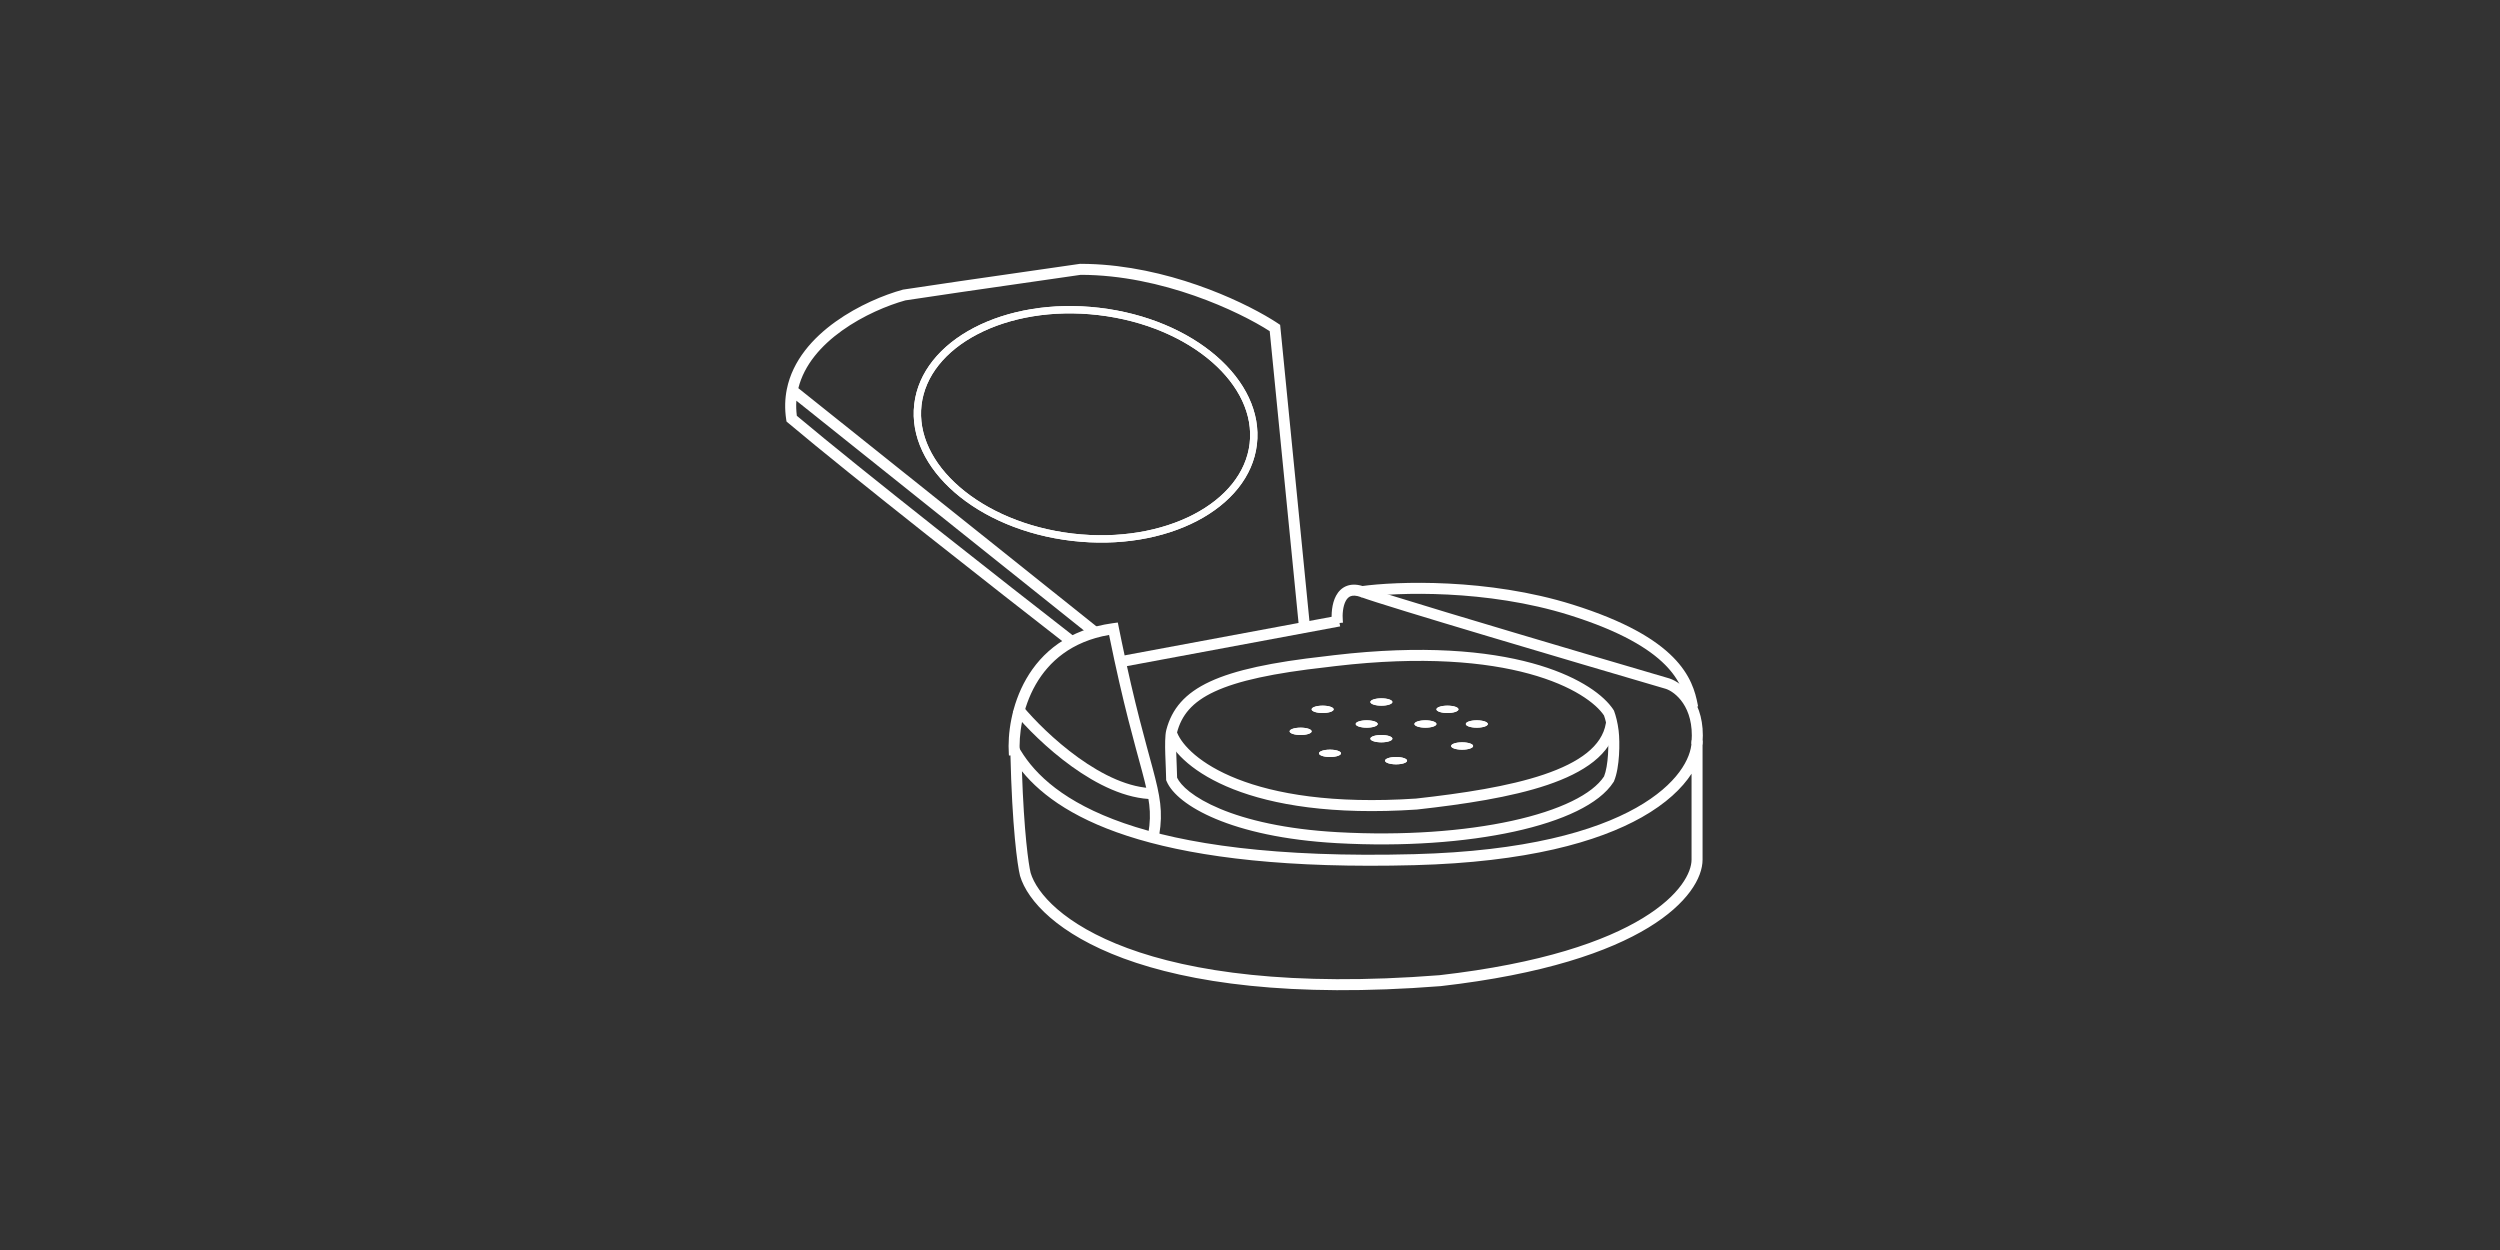 <svg width="300" height="150" viewBox="0 0 300 150" fill="none" xmlns="http://www.w3.org/2000/svg">
<rect x="0" y="0" width="300" height="150" fill="#333333" stroke="none"/>
<g clip-path="url(#clip0_419_1109)">
<path d="M134.043 75.354C135.802 84.137 137.228 88.963 138.11 92.267C138.995 95.582 139.347 97.417 138.891 100.153L138.456 100.081L138.022 100.007C138.446 97.464 138.136 95.778 137.26 92.494C136.394 89.25 134.989 84.495 133.262 75.937C128.544 76.702 125.727 79.194 124.104 82.017C122.423 84.942 122.015 88.24 122.157 90.371L121.279 90.43C121.127 88.161 121.556 84.683 123.34 81.579C125.135 78.456 128.297 75.728 133.551 75.004L133.961 74.948L134.043 75.354ZM161.723 70.503C162.283 70.304 162.948 70.34 163.717 70.628C165.817 71.414 179.112 75.386 190.28 78.686L200.247 81.618L200.254 81.62L200.261 81.623C201.772 82.126 204.454 84.334 204.085 89.114L203.647 89.081L203.207 89.046C203.543 84.686 201.128 82.845 199.993 82.461C188.993 79.238 166.248 72.516 163.409 71.452C162.768 71.212 162.325 71.223 162.019 71.332C161.716 71.44 161.479 71.671 161.297 72.008C160.921 72.707 160.848 73.748 160.918 74.52L160.48 74.561L160.041 74.6C159.965 73.759 160.024 72.513 160.521 71.591C160.776 71.118 161.162 70.704 161.723 70.503Z" fill="white"/>
<path d="M134.178 74.905L134.259 75.311L134.585 76.91C136.192 84.682 137.496 89.11 138.323 92.21C139.21 95.532 139.572 97.405 139.108 100.189L139.072 100.406L138.421 100.298L137.985 100.225L137.769 100.188L137.805 99.971C138.221 97.475 137.922 95.828 137.047 92.55C136.188 89.335 134.799 84.624 133.089 76.191C128.568 76.983 125.864 79.398 124.295 82.127C122.64 85.007 122.237 88.26 122.377 90.356L122.391 90.576L121.073 90.664L121.059 90.444C120.905 88.141 121.34 84.618 123.149 81.47C124.976 78.291 128.195 75.52 133.521 74.786L133.932 74.73L134.136 74.702L134.178 74.905ZM133.581 75.221C128.399 75.935 125.295 78.62 123.531 81.689C121.83 84.649 121.379 87.959 121.487 90.195L121.926 90.166C121.823 87.998 122.263 84.778 123.913 81.908C125.567 79.031 128.438 76.496 133.227 75.72L133.436 75.686L133.478 75.893C135.204 84.442 136.606 89.191 137.473 92.437C138.327 95.636 138.651 97.353 138.272 99.826L138.493 99.864L138.706 99.899C139.101 97.329 138.756 95.541 137.898 92.324C137.016 89.021 135.588 84.189 133.827 75.397L133.786 75.194L133.581 75.221ZM161.65 70.296C162.272 70.074 162.994 70.121 163.795 70.421C165.886 71.204 179.168 75.174 190.343 78.475L200.309 81.407L200.317 81.409L200.333 81.414L200.339 81.416C201.945 81.955 204.681 84.256 204.305 89.131L204.288 89.35L204.069 89.333L203.63 89.299L202.971 89.248L202.987 89.029C203.315 84.771 200.964 83.022 199.922 82.669C188.927 79.448 166.181 72.725 163.332 71.658C162.724 71.431 162.336 71.452 162.094 71.539C161.855 71.624 161.655 71.809 161.491 72.112C161.145 72.755 161.069 73.745 161.138 74.5L161.158 74.719L160.938 74.739L160.5 74.779L159.842 74.839L159.822 74.62C159.744 73.762 159.801 72.464 160.327 71.486C160.601 70.98 161.023 70.52 161.65 70.296ZM163.64 70.834C162.904 70.558 162.294 70.533 161.798 70.71C161.301 70.888 160.952 71.255 160.715 71.694C160.289 72.486 160.201 73.553 160.247 74.36L160.46 74.341L160.684 74.32C160.644 73.556 160.734 72.59 161.103 71.904C161.303 71.533 161.577 71.256 161.945 71.124C162.314 70.993 162.814 70.994 163.486 71.246C165.609 72.041 178.926 76.019 190.095 79.319L200.054 82.249L200.063 82.252C201.273 82.661 203.686 84.538 203.439 88.843L203.665 88.861L203.879 88.877C204.142 84.353 201.586 82.296 200.192 81.832L200.185 81.829L190.218 78.897C179.057 75.599 165.75 71.624 163.64 70.834Z" fill="white"/>
<path d="M163.377 70.559C167.599 69.971 178.532 69.59 188.64 72.757C194.944 74.732 198.523 76.912 200.6 79.005C202.692 81.112 203.228 83.101 203.514 84.597L202.649 84.762C202.381 83.361 201.896 81.562 199.974 79.624C198.036 77.672 194.606 75.549 188.376 73.597C178.428 70.479 167.634 70.854 163.5 71.43L163.377 70.559Z" fill="white"/>
<path d="M163.347 70.341C167.592 69.749 178.559 69.368 188.706 72.547C195.029 74.529 198.646 76.723 200.756 78.85C202.89 81 203.439 83.036 203.73 84.556L203.772 84.772L202.474 85.019L202.433 84.804C202.17 83.426 201.698 81.674 199.817 79.779C197.915 77.862 194.521 75.753 188.31 73.806C178.402 70.702 167.642 71.075 163.53 71.648L163.312 71.678L163.281 71.46L163.159 70.589L163.129 70.371L163.347 70.341ZM188.573 72.967C178.676 69.866 167.977 70.181 163.627 70.749L163.688 71.184C167.995 70.623 178.625 70.311 188.443 73.387C194.691 75.345 198.159 77.482 200.131 79.47C201.997 81.35 202.537 83.111 202.82 84.505L203.252 84.422C202.96 82.978 202.394 81.125 200.444 79.159C198.402 77.102 194.859 74.936 188.573 72.967Z" fill="white"/>
<path d="M160.561 74.992L134.573 79.832L134.411 78.968L160.399 74.128L160.561 74.992Z" fill="white"/>
<path d="M160.818 75.168L134.396 80.089L134.154 78.792L160.575 73.871L160.818 75.168ZM134.668 79.143L134.748 79.575L160.303 74.816L160.223 74.384L134.668 79.143Z" fill="white"/>
<path d="M159.11 78.963C170.249 77.55 178.273 78.282 183.788 79.789C189.112 81.245 192.143 83.437 193.337 85.159L193.447 85.324L193.471 85.362L193.488 85.405C193.682 85.924 193.902 86.745 194.017 87.708C194.101 88.404 194.13 89.5 194.06 90.603C193.992 91.695 193.822 92.856 193.48 93.654L193.466 93.686L193.447 93.716C192.614 95.025 191.099 96.169 189.104 97.141C187.102 98.116 184.575 98.937 181.662 99.575C175.835 100.85 168.416 101.401 160.455 100.959C154.074 100.605 149.31 99.46 145.997 98.077C144.341 97.385 143.04 96.631 142.081 95.879C141.128 95.133 140.486 94.368 140.189 93.648L140.156 93.567V93.48C140.156 92.835 140.089 91.698 140.054 90.537C140.037 89.967 140.028 89.397 140.041 88.901C140.054 88.416 140.088 87.964 140.17 87.649C140.808 85.197 142.32 83.368 145.297 81.988C148.241 80.622 152.642 79.68 159.11 78.963ZM183.554 80.638C178.175 79.168 170.27 78.434 159.214 79.837L159.207 79.838C152.754 80.554 148.474 81.484 145.668 82.786C142.894 84.073 141.585 85.708 141.023 87.871C140.968 88.08 140.935 88.443 140.922 88.924C140.909 89.396 140.918 89.946 140.935 90.511C140.967 91.568 141.028 92.705 141.035 93.379C141.267 93.893 141.773 94.519 142.624 95.187C143.508 95.879 144.736 96.596 146.337 97.265C149.537 98.602 154.199 99.731 160.504 100.081C168.401 100.519 175.738 99.97 181.473 98.715C184.342 98.088 186.797 97.286 188.718 96.35C190.627 95.42 191.967 94.376 192.682 93.276C192.953 92.623 193.114 91.604 193.181 90.547C193.248 89.485 193.218 88.445 193.142 87.812C193.038 86.942 192.842 86.209 192.677 85.757C191.708 84.276 188.904 82.1 183.554 80.638ZM129.647 31.88C139.657 31.88 149.061 36.325 152.884 38.764L153.236 38.994L153.409 39.109L156.954 74.957L156.077 75.043L152.574 39.613C148.965 37.264 139.607 32.769 129.677 32.76C117.422 34.509 110.54 35.532 108.598 35.831C106.475 36.417 103.502 37.639 100.905 39.5C98.368 41.318 96.24 43.709 95.555 46.666L131.684 75.536L131.133 76.224L95.383 47.656C95.296 48.404 95.301 49.188 95.412 50.009C103.107 56.484 120.71 70.286 128.595 76.413L128.325 76.76L128.054 77.107C120.127 70.948 102.355 57.015 94.713 50.574L94.587 50.467L94.562 50.303C94.372 49.048 94.411 47.864 94.634 46.753C95.314 43.369 97.69 40.721 100.391 38.785C103.097 36.846 106.181 35.582 108.387 34.975L108.411 34.969L108.437 34.965C110.348 34.671 117.251 33.644 129.584 31.884L129.615 31.88H129.647Z" fill="white"/>
<path d="M160.12 78.618C170.744 77.376 178.471 78.108 183.846 79.577C189.028 80.993 192.086 83.114 193.396 84.865L193.519 85.033L193.52 85.037L193.63 85.202L193.635 85.208L193.658 85.246L193.67 85.264L193.676 85.284L193.693 85.327L193.694 85.328C193.895 85.864 194.118 86.702 194.236 87.681C194.322 88.394 194.351 89.503 194.281 90.617C194.211 91.713 194.039 92.904 193.682 93.738L193.682 93.739L193.669 93.771L193.662 93.788L193.653 93.803L193.634 93.833L193.633 93.834C192.768 95.192 191.211 96.359 189.2 97.339C187.178 98.324 184.633 99.15 181.709 99.79C175.859 101.07 168.42 101.622 160.443 101.179C154.043 100.824 149.252 99.675 145.912 98.28C144.242 97.582 142.923 96.818 141.945 96.052C140.976 95.293 140.302 94.5 139.985 93.731L139.952 93.649L139.936 93.61V93.48C139.936 92.838 139.869 91.717 139.834 90.544C139.816 89.972 139.807 89.397 139.821 88.895C139.834 88.409 139.868 87.936 139.957 87.594C140.614 85.069 142.177 83.193 145.204 81.788C148.182 80.407 152.613 79.463 159.082 78.744L160.12 78.618ZM160.215 79.493C170.758 78.26 178.369 78.993 183.613 80.426C188.819 81.849 191.669 83.955 192.761 85.49L192.861 85.636L192.876 85.658L192.884 85.681C193.055 86.15 193.254 86.899 193.361 87.786C193.439 88.434 193.469 89.488 193.401 90.561C193.334 91.623 193.171 92.672 192.884 93.361L192.877 93.379L192.866 93.396C192.121 94.543 190.74 95.61 188.814 96.548C186.873 97.494 184.4 98.3 181.521 98.93C175.762 100.19 168.404 100.74 160.492 100.301C154.168 99.95 149.48 98.816 146.251 97.468C144.637 96.793 143.391 96.067 142.488 95.359C141.621 94.68 141.086 94.027 140.834 93.47L140.815 93.428L140.814 93.381C140.808 92.708 140.747 91.585 140.714 90.518C140.697 89.951 140.689 89.396 140.702 88.918C140.714 88.436 140.748 88.052 140.809 87.816C141.391 85.581 142.751 83.897 145.575 82.587C148.415 81.269 152.724 80.336 159.179 79.619L159.186 79.618L160.215 79.493ZM183.497 80.851C178.319 79.436 170.766 78.701 160.267 79.929L159.241 80.055L159.234 80.056H159.231C152.781 80.772 148.533 81.7 145.761 82.985C143.038 84.249 141.78 85.836 141.236 87.926C141.188 88.108 141.155 88.449 141.142 88.93C141.13 89.395 141.138 89.941 141.155 90.504C141.186 91.524 141.244 92.643 141.253 93.325C141.473 93.79 141.946 94.376 142.76 95.014C143.625 95.691 144.835 96.399 146.422 97.062C149.594 98.387 154.231 99.512 160.516 99.861C168.396 100.298 175.713 99.75 181.426 98.501C184.283 97.875 186.721 97.079 188.621 96.153C190.505 95.235 191.8 94.218 192.485 93.172C192.738 92.553 192.896 91.574 192.962 90.533C193.028 89.481 192.998 88.455 192.924 87.839C192.823 87 192.636 86.294 192.478 85.856C191.538 84.439 188.795 82.299 183.497 80.851ZM129.647 31.66L130.589 31.673C139.985 31.929 148.698 35.932 152.625 38.343L153.002 38.579L153.004 38.58L153.357 38.809L153.358 38.811L153.531 38.926L153.618 38.984L157.195 75.155L155.879 75.284L152.365 39.74C148.716 37.391 139.477 32.992 129.688 32.98C117.476 34.723 110.606 35.745 108.646 36.045C106.545 36.627 103.601 37.838 101.033 39.679C98.558 41.453 96.504 43.759 95.802 46.582L131.994 75.502L131.168 76.533L95.564 48.084C95.524 48.664 95.541 49.268 95.62 49.896C103.345 56.39 120.866 70.129 128.73 76.239L128.904 76.374L128.499 76.895L128.228 77.242L128.093 77.416L127.919 77.281C119.993 71.123 102.217 57.187 94.571 50.742L94.57 50.742L94.381 50.581L94.369 50.5L94.344 50.337C94.151 49.057 94.19 47.846 94.418 46.71C95.113 43.249 97.539 40.559 100.263 38.606C102.993 36.65 106.102 35.375 108.328 34.763L108.351 34.757L108.366 34.753L108.382 34.75L108.407 34.747C110.326 34.452 117.228 33.426 129.553 31.667L129.554 31.666L129.585 31.662L129.599 31.66H129.647ZM129.614 32.103L129.613 32.102C117.281 33.861 110.38 34.889 108.47 35.183L108.466 35.183L108.453 35.185L108.447 35.187L108.445 35.188C106.26 35.788 103.2 37.043 100.519 38.964C97.841 40.883 95.514 43.489 94.85 46.796C94.632 47.882 94.594 49.04 94.779 50.27L94.791 50.351L94.855 50.406C102.437 56.796 120.004 70.572 128.016 76.798L128.151 76.625L128.287 76.451C120.319 70.259 102.913 56.608 95.27 50.178L95.205 50.123L95.193 50.039C95.08 49.199 95.075 48.397 95.164 47.631L95.21 47.236L131.098 75.914L131.373 75.571L95.308 46.752L95.34 46.617C96.043 43.587 98.218 41.155 100.777 39.321C103.398 37.442 106.397 36.21 108.539 35.618L108.551 35.615L108.564 35.613C110.508 35.315 117.39 34.291 129.646 32.543L129.661 32.54H129.677C139.352 32.549 148.476 36.788 152.337 39.201L152.694 39.429L152.783 39.486L156.274 74.802L156.712 74.759L153.199 39.234L153.116 39.178L152.763 38.949C149.079 36.599 140.179 32.375 130.578 32.113L129.647 32.1H129.633L129.614 32.103ZM140.376 93.525L140.393 93.564L140.512 93.819C140.828 94.42 141.397 95.064 142.217 95.707C143.157 96.443 144.44 97.188 146.082 97.874C149.367 99.246 154.106 100.386 160.467 100.739C168.412 101.18 175.81 100.63 181.614 99.36C184.516 98.725 187.026 97.909 189.008 96.943C190.986 95.98 192.459 94.858 193.261 93.599L193.272 93.58L193.276 93.569L193.277 93.567C193.604 92.806 193.772 91.676 193.841 90.589C193.91 89.496 193.881 88.415 193.799 87.734C193.685 86.788 193.469 85.984 193.281 85.483L193.272 85.459L193.264 85.446L193.154 85.281C191.998 83.619 189.025 81.449 183.729 80.002C178.25 78.504 170.255 77.771 159.137 79.181H159.134C152.67 79.898 148.299 80.837 145.389 82.187C142.464 83.544 141.003 85.324 140.383 87.704C140.308 87.993 140.274 88.423 140.261 88.907C140.248 89.397 140.257 89.961 140.274 90.531C140.309 91.679 140.376 92.831 140.376 93.48V93.525Z" fill="white"/>
<path d="M193.784 87.002C193.216 90.374 189.936 92.525 185.615 93.986C181.255 95.459 175.635 96.3 170.036 96.923L170.017 96.925C159.854 97.602 152.79 96.358 148.079 94.504C143.384 92.656 140.986 90.182 140.25 88.365L141.067 88.035C141.678 89.542 143.828 91.884 148.402 93.685C152.96 95.479 159.885 96.716 169.948 96.046C175.54 95.424 181.074 94.592 185.332 93.152C189.632 91.698 192.437 89.694 192.915 86.856L193.784 87.002Z" fill="white"/>
<path d="M192.951 86.64L193.82 86.786L194.037 86.822L194 87.039C193.409 90.544 190.011 92.731 185.685 94.194C181.301 95.675 175.66 96.518 170.06 97.141L170.056 97.142L170.037 97.144L170.032 97.145C159.846 97.823 152.747 96.577 147.998 94.708C143.273 92.848 140.813 90.342 140.046 88.448L139.963 88.244L141.188 87.749L141.271 87.953C141.85 89.382 143.939 91.692 148.483 93.48C153.002 95.259 159.891 96.494 169.928 95.827C175.518 95.205 181.029 94.375 185.261 92.944C189.555 91.492 192.242 89.523 192.698 86.819L192.734 86.603L192.951 86.64ZM193.089 87.108C192.486 89.963 189.603 91.94 185.403 93.36C181.119 94.808 175.565 95.642 169.972 96.265L169.963 96.266C159.876 96.937 152.917 95.698 148.321 93.889C143.908 92.152 141.692 89.898 140.951 88.319L140.542 88.484C141.34 90.206 143.673 92.533 148.16 94.299C152.832 96.138 159.861 97.38 169.997 96.706L170.016 96.704C175.613 96.081 181.21 95.243 185.544 93.778C189.763 92.351 192.876 90.298 193.524 87.181L193.089 87.108Z" fill="white"/>
<path d="M203.206 92.047C202.184 93.937 200.204 96.023 196.893 97.889C191.695 100.819 183.173 103.247 169.741 103.6C138.443 104.423 126.909 97.924 122.389 91.88C122.622 99.675 123.198 103.731 123.464 104.803C124.219 107.325 127.524 111.14 135.206 113.979C142.874 116.813 154.841 118.645 172.763 117.243C185.059 115.839 192.699 113.138 197.25 110.363C201.821 107.577 203.206 104.767 203.206 103.16V92.047ZM204.087 103.16C204.087 105.219 202.388 108.262 197.709 111.114C193.01 113.979 185.233 116.705 172.863 118.117L172.856 118.118H172.848C154.836 119.53 142.728 117.696 134.901 114.804C127.093 111.918 123.482 107.951 122.617 105.045L122.612 105.027C122.306 103.802 121.668 99.21 121.469 90.393L121.432 88.742L122.286 90.156C125.869 96.082 136.272 103.599 169.718 102.72C183.067 102.369 191.431 99.957 196.46 97.123C201.498 94.283 203.14 91.054 203.206 89.065L204.087 89.08V103.16Z" fill="white"/>
<path d="M203.867 89.296L203.413 89.289C203.237 91.388 201.473 94.55 196.568 97.314C191.498 100.173 183.093 102.589 169.724 102.94C136.263 103.82 125.747 96.304 122.098 90.269L121.67 89.562L121.689 90.388C121.888 99.192 122.524 103.763 122.825 104.969L122.828 104.983C123.664 107.792 127.199 111.723 134.977 114.597C142.765 117.475 154.839 119.309 172.831 117.899L172.839 117.898H172.845C185.193 116.488 192.934 113.768 197.595 110.926C202.246 108.09 203.867 105.106 203.867 103.16V89.296ZM172.856 118.047L172.863 118.117L172.856 118.05V118.047ZM202.986 92.846C201.858 94.584 199.943 96.422 197.001 98.081C191.761 101.034 183.201 103.466 169.747 103.82C139.346 104.619 127.495 98.519 122.632 92.548C122.877 99.9 123.426 103.733 123.678 104.751C124.411 107.177 127.642 110.949 135.283 113.772C142.912 116.592 154.843 118.424 172.744 117.023C185.018 115.622 192.622 112.927 197.136 110.175C201.68 107.405 202.986 104.655 202.986 103.16V92.846ZM203.427 103.16C203.427 104.88 201.962 107.748 197.365 110.551C192.777 113.349 185.102 116.055 172.788 117.461L172.78 117.462C154.838 118.866 142.837 117.033 135.129 114.185C127.419 111.335 124.037 107.483 123.253 104.866L123.25 104.856C122.978 103.759 122.402 99.683 122.169 91.887L122.148 91.19L122.566 91.748C127.017 97.701 138.452 104.202 169.735 103.38C183.146 103.027 191.629 100.604 196.784 97.698C200.067 95.847 202.015 93.788 203.013 91.942L203.427 92.047V103.16ZM204.308 103.16C204.308 105.332 202.529 108.434 197.824 111.303C193.088 114.189 185.276 116.921 172.888 118.336L172.88 118.337L172.868 118.338H172.853C154.827 119.749 142.688 117.916 134.824 115.01C126.988 112.114 123.3 108.109 122.406 105.108L122.405 105.103L122.4 105.084L122.399 105.08C122.086 103.83 121.448 99.216 121.248 90.398L121.193 87.922L122.474 90.043C125.992 95.859 136.281 103.379 169.712 102.5C183.04 102.15 191.365 99.742 196.352 96.931C201.353 94.112 202.924 90.941 202.986 89.058L202.994 88.842L204.308 88.863V103.16Z" fill="white"/>
<path d="M149.956 53.23C150.366 49.744 148.672 46.243 145.395 43.403C142.122 40.565 137.338 38.458 131.813 37.809C126.287 37.16 121.144 38.101 117.302 40.103C113.455 42.107 110.994 45.12 110.584 48.606C110.173 52.093 111.867 55.593 115.144 58.434C118.417 61.272 123.201 63.379 128.727 64.028L128.624 64.902C117.268 63.569 108.8 56.227 109.709 48.504C110.618 40.781 120.56 35.601 131.916 36.935C143.271 38.269 151.739 45.61 150.83 53.333C149.921 61.056 139.979 66.236 128.624 64.902L128.727 64.028C134.252 64.677 139.395 63.736 143.238 61.734C147.085 59.73 149.545 56.717 149.956 53.23Z" fill="white"/>
<path d="M149.956 53.23C150.366 49.744 148.672 46.243 145.395 43.403C142.122 40.565 137.338 38.458 131.813 37.809C126.287 37.16 121.144 38.101 117.302 40.103C113.455 42.107 110.994 45.12 110.584 48.606C110.173 52.093 111.867 55.593 115.144 58.434C118.417 61.272 123.201 63.379 128.727 64.028L128.624 64.902C117.268 63.569 108.8 56.227 109.709 48.504C110.618 40.781 120.56 35.601 131.916 36.935C143.271 38.269 151.739 45.61 150.83 53.333C149.921 61.056 139.979 66.236 128.624 64.902L128.727 64.028C134.252 64.677 139.395 63.736 143.238 61.734C147.085 59.73 149.545 56.717 149.956 53.23ZM149.739 48.541C149.755 48.582 149.77 48.623 149.785 48.663C149.728 48.513 149.668 48.362 149.604 48.213L149.739 48.541Z" fill="white"/>
<path d="M122.53 84.84C123.905 86.502 126.366 89.004 129.264 91.088C132.174 93.18 135.457 94.8 138.488 94.8V95.68C135.176 95.68 131.705 93.927 128.749 91.803C125.782 89.669 123.266 87.112 121.851 85.4L122.53 84.84Z" fill="white"/>
<path d="M122.7 84.7C124.064 86.349 126.513 88.838 129.393 90.909C132.292 92.993 135.528 94.58 138.488 94.58H138.708V95.9H138.488C135.106 95.9 131.587 94.114 128.62 91.981C125.636 89.835 123.107 87.264 121.681 85.54L121.541 85.371L121.711 85.231L122.39 84.671L122.56 84.531L122.7 84.7ZM122.161 85.428C123.589 87.124 126.024 89.572 128.879 91.624C131.756 93.692 135.092 95.38 138.268 95.456V95.016C135.23 94.94 131.987 93.317 129.135 91.266C126.316 89.24 123.91 86.819 122.502 85.147L122.161 85.428Z" fill="white"/>
<path d="M157.397 87.76C157.397 88.003 156.805 88.2 156.075 88.2C155.345 88.2 154.754 88.003 154.754 87.76C154.754 87.517 155.345 87.32 156.075 87.32C156.805 87.32 157.397 87.517 157.397 87.76Z" fill="white"/>
<path d="M156.075 87.32C156.805 87.32 157.397 87.517 157.397 87.76C157.397 88.003 156.805 88.2 156.075 88.2C155.345 88.2 154.754 88.003 154.754 87.76C154.754 87.517 155.345 87.32 156.075 87.32Z" fill="white"/>
<path d="M160.039 85.12C160.039 85.363 159.448 85.56 158.718 85.56C157.988 85.56 157.396 85.363 157.396 85.12C157.396 84.877 157.988 84.68 158.718 84.68C159.448 84.68 160.039 84.877 160.039 85.12Z" fill="white"/>
<path d="M158.718 84.68C159.448 84.68 160.039 84.877 160.039 85.12C160.039 85.363 159.448 85.56 158.718 85.56C157.988 85.56 157.396 85.363 157.396 85.12C157.396 84.877 157.988 84.68 158.718 84.68Z" fill="white"/>
<path d="M167.087 84.24C167.087 84.483 166.495 84.68 165.766 84.68C165.036 84.68 164.444 84.483 164.444 84.24C164.444 83.997 165.036 83.8 165.766 83.8C166.495 83.8 167.087 83.997 167.087 84.24Z" fill="white"/>
<path d="M165.766 83.8C166.495 83.8 167.087 83.997 167.087 84.24C167.087 84.483 166.495 84.68 165.766 84.68C165.036 84.68 164.444 84.483 164.444 84.24C164.444 83.997 165.036 83.8 165.766 83.8Z" fill="white"/>
<path d="M175.016 85.12C175.016 85.363 174.424 85.56 173.694 85.56C172.964 85.56 172.373 85.363 172.373 85.12C172.373 84.877 172.964 84.68 173.694 84.68C174.424 84.68 175.016 84.877 175.016 85.12Z" fill="white"/>
<path d="M173.694 84.68C174.424 84.68 175.016 84.877 175.016 85.12C175.016 85.363 174.424 85.56 173.694 85.56C172.964 85.56 172.373 85.363 172.373 85.12C172.373 84.877 172.964 84.68 173.694 84.68Z" fill="white"/>
<path d="M178.539 86.88C178.539 87.123 177.948 87.32 177.218 87.32C176.488 87.32 175.896 87.123 175.896 86.88C175.896 86.637 176.488 86.44 177.218 86.44C177.948 86.44 178.539 86.637 178.539 86.88Z" fill="white"/>
<path d="M177.218 86.44C177.948 86.44 178.539 86.637 178.539 86.88C178.539 87.123 177.948 87.32 177.218 87.32C176.488 87.32 175.896 87.123 175.896 86.88C175.896 86.637 176.488 86.44 177.218 86.44Z" fill="white"/>
<path d="M176.777 89.52C176.777 89.763 176.186 89.96 175.456 89.96C174.726 89.96 174.135 89.763 174.135 89.52C174.135 89.277 174.726 89.08 175.456 89.08C176.186 89.08 176.777 89.277 176.777 89.52Z" fill="white"/>
<path d="M175.456 89.08C176.186 89.08 176.777 89.277 176.777 89.52C176.777 89.763 176.186 89.96 175.456 89.96C174.726 89.96 174.135 89.763 174.135 89.52C174.135 89.277 174.726 89.08 175.456 89.08Z" fill="white"/>
<path d="M168.849 91.28C168.849 91.523 168.257 91.72 167.527 91.72C166.798 91.72 166.206 91.523 166.206 91.28C166.206 91.037 166.798 90.84 167.527 90.84C168.257 90.84 168.849 91.037 168.849 91.28Z" fill="white"/>
<path d="M167.527 90.84C168.257 90.84 168.849 91.037 168.849 91.28C168.849 91.523 168.257 91.72 167.527 91.72C166.798 91.72 166.206 91.523 166.206 91.28C166.206 91.037 166.798 90.84 167.527 90.84Z" fill="white"/>
<path d="M160.92 90.4C160.92 90.643 160.329 90.84 159.599 90.84C158.869 90.84 158.277 90.643 158.277 90.4C158.277 90.157 158.869 89.96 159.599 89.96C160.329 89.96 160.92 90.157 160.92 90.4Z" fill="white"/>
<path d="M159.599 89.96C160.329 89.96 160.92 90.157 160.92 90.4C160.92 90.643 160.329 90.84 159.599 90.84C158.869 90.84 158.277 90.643 158.277 90.4C158.277 90.157 158.869 89.96 159.599 89.96Z" fill="white"/>
<path d="M167.087 88.64C167.087 88.883 166.495 89.08 165.766 89.08C165.036 89.08 164.444 88.883 164.444 88.64C164.444 88.397 165.036 88.2 165.766 88.2C166.495 88.2 167.087 88.397 167.087 88.64Z" fill="white"/>
<path d="M165.766 88.2C166.495 88.2 167.087 88.397 167.087 88.64C167.087 88.883 166.495 89.08 165.766 89.08C165.036 89.08 164.444 88.883 164.444 88.64C164.444 88.397 165.036 88.2 165.766 88.2Z" fill="white"/>
<path d="M172.373 86.88C172.373 87.123 171.781 87.32 171.051 87.32C170.321 87.32 169.73 87.123 169.73 86.88C169.73 86.637 170.321 86.44 171.051 86.44C171.781 86.44 172.373 86.637 172.373 86.88Z" fill="white"/>
<path d="M171.051 86.44C171.781 86.44 172.373 86.637 172.373 86.88C172.373 87.123 171.781 87.32 171.051 87.32C170.321 87.32 169.73 87.123 169.73 86.88C169.73 86.637 170.321 86.44 171.051 86.44Z" fill="white"/>
<path d="M165.325 86.88C165.325 87.123 164.733 87.32 164.004 87.32C163.274 87.32 162.682 87.123 162.682 86.88C162.682 86.637 163.274 86.44 164.004 86.44C164.733 86.44 165.325 86.637 165.325 86.88Z" fill="white"/>
<path d="M164.004 86.44C164.733 86.44 165.325 86.637 165.325 86.88C165.325 87.123 164.733 87.32 164.004 87.32C163.274 87.32 162.682 87.123 162.682 86.88C162.682 86.637 163.274 86.44 164.004 86.44Z" fill="white"/>
</g>
<defs>
<clipPath id="clip0_419_1109">
<rect width="111" height="88" fill="white" transform="translate(94 31)"/>
</clipPath>
</defs>
</svg>
